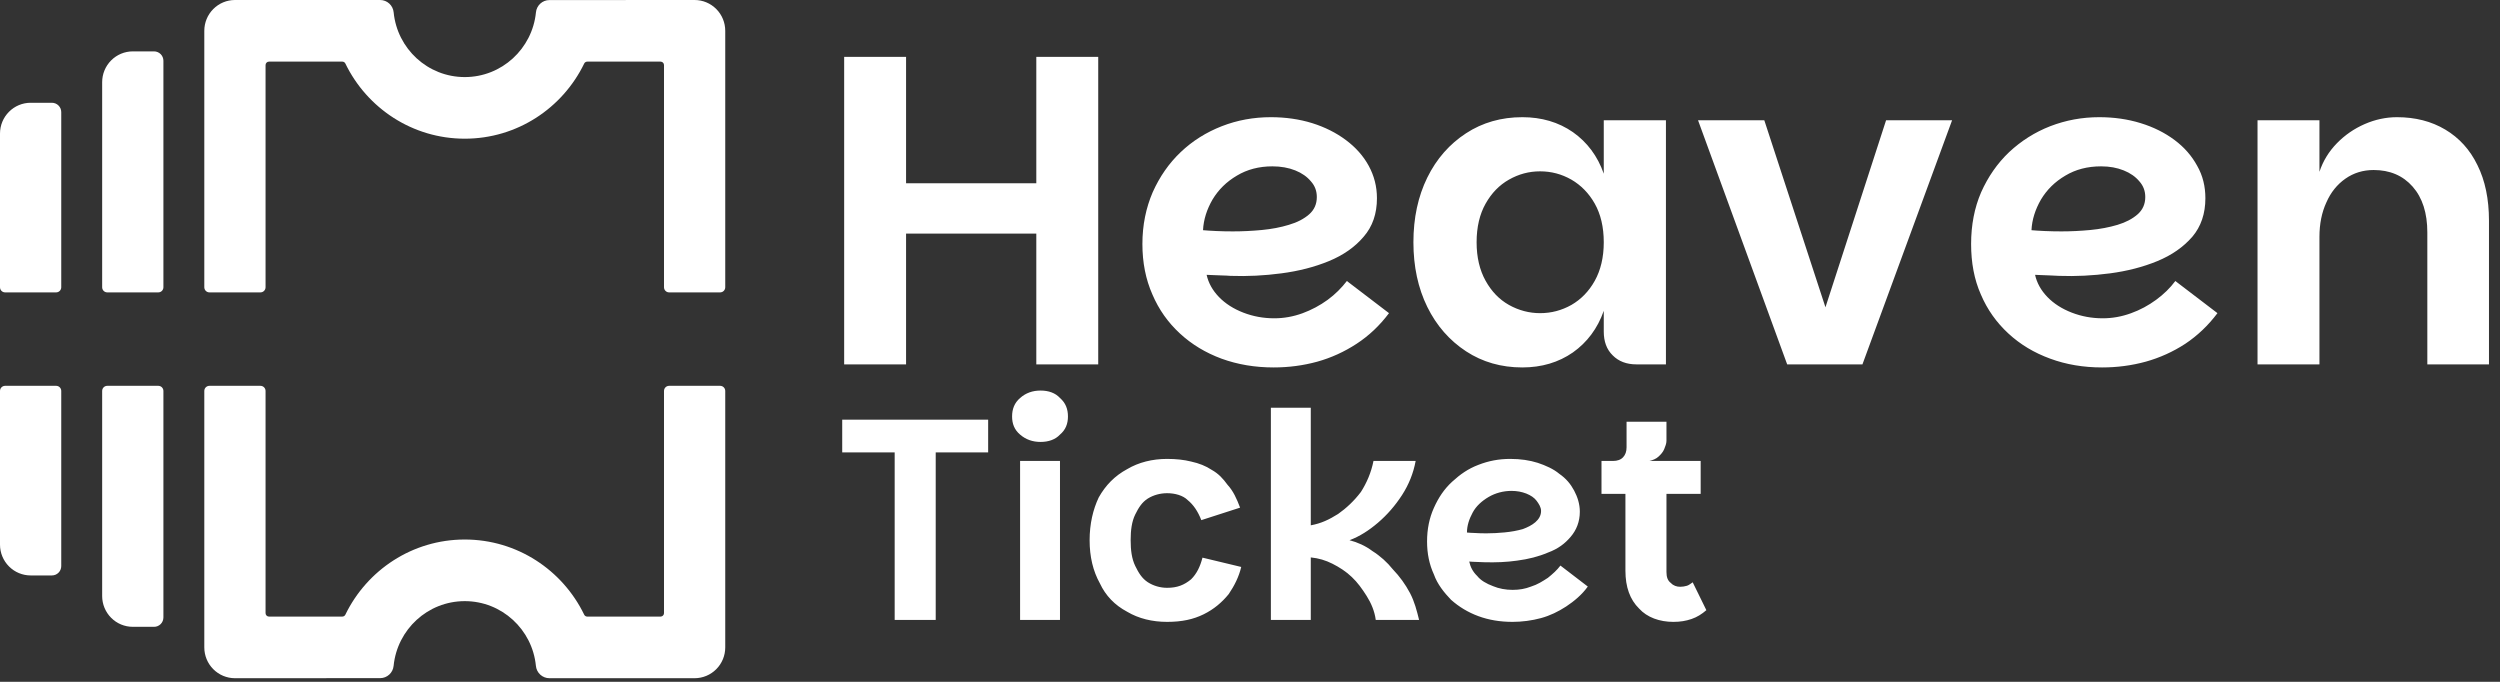 <svg width="176" height="48" viewBox="0 0 176 48" fill="none" xmlns="http://www.w3.org/2000/svg">
<rect x="0" y="0" width="176" height="48" fill="#333333" stroke="none"/>
<g clip-path="url(#clip0_248_85)">
<path fill-rule="evenodd" clip-rule="evenodd" d="M51.057 27.522V45.577C51.057 46.152 50.831 46.704 50.425 47.111C50.021 47.517 49.473 47.746 48.901 47.746H38.679C38.185 47.746 37.771 47.367 37.727 46.871C37.474 44.316 35.328 42.32 32.72 42.32C30.113 42.32 27.967 44.316 27.711 46.871C27.665 47.364 27.255 47.741 26.762 47.741C24.542 47.746 16.544 47.746 16.539 47.746C15.968 47.746 15.42 47.517 15.016 47.111C14.61 46.704 14.383 46.152 14.383 45.577V27.522C14.383 27.323 14.544 27.162 14.742 27.162H18.337C18.534 27.162 18.695 27.323 18.695 27.522V43.165C18.695 43.3 18.803 43.408 18.936 43.408C18.94 43.408 22.846 43.408 24.099 43.407C24.191 43.407 24.274 43.354 24.316 43.27C24.316 43.269 24.316 43.268 24.316 43.267C25.834 40.139 29.029 37.982 32.72 37.982C36.411 37.982 39.607 40.139 41.124 43.268C41.124 43.269 41.125 43.27 41.125 43.27C41.165 43.355 41.25 43.408 41.342 43.408H46.504C46.637 43.408 46.746 43.3 46.746 43.165V27.522C46.746 27.323 46.907 27.162 47.103 27.162H50.699C50.896 27.162 51.057 27.323 51.057 27.522ZM14.383 20.224V2.169C14.383 1.594 14.61 1.042 15.016 0.635C15.42 0.229 15.968 0 16.539 0H26.762C27.256 0 27.67 0.379 27.714 0.875C27.967 3.43 30.113 5.426 32.72 5.426C35.328 5.426 37.474 3.429 37.73 0.875C37.776 0.382 38.186 0.005 38.679 0.005C40.899 0 48.897 0 48.901 0C49.473 0 50.021 0.229 50.425 0.635C50.831 1.042 51.057 1.594 51.057 2.169V20.224C51.057 20.423 50.896 20.584 50.699 20.584H47.103C46.907 20.584 46.746 20.423 46.746 20.224V4.58C46.746 4.446 46.637 4.338 46.504 4.338C46.501 4.338 42.595 4.338 41.342 4.339C41.25 4.339 41.166 4.392 41.125 4.476C41.125 4.477 41.125 4.478 41.125 4.478C39.607 7.607 36.411 9.764 32.72 9.764C29.029 9.764 25.834 7.607 24.317 4.478C24.317 4.477 24.317 4.476 24.316 4.475C24.276 4.391 24.191 4.338 24.099 4.338H18.936C18.803 4.338 18.695 4.446 18.695 4.58V20.224C18.695 20.423 18.534 20.584 18.337 20.584H14.742C14.544 20.584 14.383 20.423 14.383 20.224ZM7.192 20.224V5.786C7.192 5.211 7.419 4.659 7.824 4.253C8.228 3.846 8.776 3.617 9.348 3.617H10.847L10.975 3.63L11.098 3.668L11.211 3.728L11.312 3.811L11.394 3.912L11.454 4.026L11.491 4.149L11.504 4.279V20.224C11.504 20.423 11.343 20.584 11.146 20.584H7.55C7.353 20.584 7.192 20.423 7.192 20.224ZM11.504 27.522V43.467L11.491 43.596L11.454 43.72L11.394 43.834L11.312 43.935L11.211 44.017L11.098 44.078L10.975 44.116L10.847 44.128H9.348C8.776 44.128 8.228 43.9 7.824 43.493C7.419 43.086 7.192 42.535 7.192 41.96V27.522C7.192 27.323 7.353 27.162 7.55 27.162H11.146C11.343 27.162 11.504 27.323 11.504 27.522ZM4.312 27.522V39.849L4.299 39.979L4.263 40.103L4.202 40.217L4.12 40.317L4.02 40.4L3.906 40.461L3.783 40.498L3.655 40.511H2.156C1.585 40.511 1.036 40.282 0.633 39.876C0.227 39.469 0 38.917 0 38.342V27.522C0 27.323 0.161 27.162 0.358 27.162H3.954C4.151 27.162 4.312 27.323 4.312 27.522ZM0 20.224V9.404C0 8.828 0.227 8.277 0.633 7.87C1.036 7.463 1.585 7.235 2.156 7.235H3.655L3.783 7.248L3.906 7.285L4.02 7.346L4.12 7.429L4.202 7.529L4.263 7.643L4.299 7.767L4.312 7.896V20.224C4.312 20.423 4.151 20.584 3.954 20.584H0.358C0.161 20.584 0 20.423 0 20.224Z" fill="white"/>
<path fill-rule="evenodd" clip-rule="evenodd" d="M59.292 29.546H69.566V31.847H65.874V43.643H62.985V31.847H59.292V29.546ZM71.814 43.643V32.452H74.623V43.643H71.814ZM73.257 31.112C72.695 31.112 72.215 30.942 71.814 30.595C71.412 30.256 71.251 29.828 71.251 29.32C71.251 28.803 71.412 28.367 71.814 28.02C72.215 27.664 72.695 27.495 73.257 27.495C73.819 27.495 74.302 27.664 74.623 28.02C75.024 28.367 75.184 28.803 75.184 29.32C75.184 29.828 75.024 30.256 74.623 30.595C74.302 30.942 73.819 31.112 73.257 31.112ZM82.165 43.78C81.122 43.78 80.159 43.546 79.356 43.069C78.474 42.601 77.833 41.931 77.431 41.067C76.95 40.203 76.709 39.194 76.709 38.031C76.709 36.877 76.949 35.867 77.35 35.02C77.832 34.164 78.474 33.502 79.356 33.025C80.159 32.549 81.122 32.307 82.165 32.307C82.808 32.307 83.371 32.371 83.852 32.492C84.414 32.614 84.895 32.807 85.296 33.074C85.777 33.34 86.099 33.688 86.42 34.132C86.821 34.568 87.061 35.1 87.302 35.738L84.573 36.618C84.332 35.997 84.012 35.528 83.611 35.205C83.29 34.882 82.727 34.721 82.165 34.721C81.684 34.721 81.203 34.85 80.802 35.1C80.4 35.359 80.16 35.73 79.919 36.223C79.678 36.715 79.598 37.321 79.598 38.031C79.598 38.742 79.678 39.339 79.919 39.84C80.16 40.34 80.4 40.72 80.802 40.986C81.203 41.245 81.684 41.382 82.165 41.382C82.888 41.382 83.371 41.18 83.852 40.785C84.253 40.389 84.494 39.88 84.655 39.258L87.382 39.913C87.222 40.599 86.901 41.237 86.5 41.826C86.018 42.415 85.457 42.892 84.735 43.247C84.012 43.602 83.209 43.78 82.165 43.78ZM89.47 43.643V28.706H92.279V36.982C93.001 36.852 93.562 36.586 94.204 36.182C94.766 35.787 95.328 35.27 95.809 34.632C96.211 34.002 96.533 33.268 96.693 32.452H99.662C99.502 33.316 99.181 34.115 98.7 34.858C98.218 35.601 97.655 36.247 97.013 36.796C96.371 37.345 95.729 37.757 95.007 38.031C95.569 38.177 96.13 38.427 96.612 38.79C97.174 39.145 97.656 39.581 98.057 40.082C98.539 40.583 98.94 41.14 99.261 41.745C99.582 42.351 99.743 42.989 99.904 43.643H96.853C96.773 43.029 96.532 42.464 96.211 41.955C95.89 41.447 95.57 41.002 95.168 40.623C94.767 40.236 94.284 39.929 93.803 39.686C93.321 39.444 92.841 39.299 92.279 39.242V43.643H89.47ZM106.484 43.78C105.601 43.78 104.799 43.643 104.076 43.376C103.354 43.11 102.712 42.722 102.15 42.222C101.668 41.721 101.187 41.124 100.946 40.437C100.625 39.743 100.465 38.976 100.465 38.12C100.465 37.256 100.625 36.465 100.946 35.754C101.267 35.036 101.668 34.43 102.23 33.914C102.792 33.397 103.354 33.001 104.076 32.727C104.799 32.444 105.522 32.307 106.324 32.307C107.047 32.307 107.687 32.404 108.249 32.581C108.811 32.767 109.373 33.017 109.774 33.356C110.256 33.688 110.578 34.083 110.818 34.535C111.059 34.987 111.22 35.488 111.22 36.021C111.22 36.731 110.978 37.321 110.577 37.789C110.176 38.265 109.694 38.637 108.972 38.903C108.33 39.178 107.608 39.363 106.806 39.468C106.083 39.573 105.28 39.606 104.478 39.581C104.398 39.573 104.237 39.565 104.076 39.565C103.916 39.557 103.755 39.549 103.675 39.549C103.515 39.541 103.434 39.533 103.434 39.533C103.514 39.904 103.676 40.243 103.997 40.55C104.237 40.857 104.639 41.091 105.12 41.269C105.522 41.438 106.003 41.527 106.484 41.527C106.966 41.527 107.367 41.455 107.768 41.301C108.25 41.148 108.571 40.938 108.972 40.679C109.293 40.421 109.614 40.139 109.854 39.816L111.781 41.293C111.38 41.858 110.818 42.327 110.256 42.698C109.694 43.061 109.133 43.336 108.491 43.513C107.849 43.691 107.126 43.78 106.484 43.78ZM104.638 37.547C105.039 37.547 105.522 37.523 105.923 37.482C106.405 37.434 106.806 37.361 107.207 37.248C107.528 37.127 107.849 36.974 108.089 36.764C108.33 36.554 108.491 36.295 108.491 35.972C108.491 35.698 108.33 35.464 108.169 35.246C108.009 35.036 107.768 34.874 107.447 34.745C107.126 34.624 106.806 34.559 106.404 34.559C105.842 34.559 105.281 34.705 104.799 34.987C104.318 35.27 103.916 35.633 103.675 36.086C103.434 36.53 103.274 36.998 103.274 37.49C103.434 37.507 103.594 37.514 103.835 37.523C104.076 37.539 104.317 37.547 104.638 37.547ZM116.115 32.452H119.727V34.769H117.319V40.268C117.319 40.615 117.4 40.881 117.64 41.051C117.801 41.228 118.041 41.309 118.281 41.309C118.442 41.309 118.604 41.285 118.764 41.237C118.925 41.18 119.005 41.099 119.166 40.994L120.128 42.956C119.807 43.231 119.485 43.441 119.084 43.578C118.683 43.715 118.282 43.78 117.8 43.78C116.837 43.78 115.954 43.465 115.393 42.843C114.75 42.214 114.43 41.325 114.43 40.179V34.769H112.745V32.452H113.548C113.869 32.452 114.108 32.363 114.269 32.186C114.429 32.016 114.51 31.782 114.51 31.491V29.691H117.319V31.031C117.319 31.225 117.239 31.419 117.159 31.621C117.079 31.822 116.918 32 116.758 32.145C116.597 32.299 116.356 32.396 116.115 32.452Z" fill="white"/>
<path fill-rule="evenodd" clip-rule="evenodd" d="M63.787 16.445V25.652H59.429V4.002H63.787V12.9H72.956V4.002H77.315V25.652H72.956V16.445H63.787ZM89.666 25.868C88.346 25.868 87.134 25.663 85.995 25.25C84.874 24.835 83.897 24.246 83.065 23.476C82.233 22.708 81.582 21.795 81.13 20.733C80.66 19.672 80.425 18.488 80.425 17.178C80.425 15.842 80.679 14.627 81.149 13.535C81.637 12.444 82.288 11.501 83.12 10.71C83.952 9.917 84.928 9.309 86.013 8.885C87.099 8.461 88.255 8.25 89.467 8.25C90.498 8.25 91.475 8.389 92.379 8.669C93.265 8.947 94.06 9.344 94.748 9.857C95.435 10.37 95.978 10.974 96.357 11.671C96.737 12.366 96.937 13.128 96.937 13.954C96.937 15.042 96.629 15.948 95.996 16.672C95.381 17.396 94.567 17.965 93.555 18.382C92.542 18.799 91.42 19.086 90.209 19.244C89.015 19.403 87.822 19.463 86.628 19.421C86.465 19.406 86.248 19.397 85.995 19.39C85.742 19.383 85.525 19.373 85.326 19.364C85.127 19.354 85 19.348 84.946 19.348C85.072 19.919 85.362 20.44 85.814 20.909C86.266 21.377 86.845 21.744 87.532 22.01C88.219 22.275 88.943 22.408 89.703 22.408C90.39 22.408 91.04 22.29 91.691 22.055C92.324 21.822 92.921 21.506 93.464 21.111C94.006 20.714 94.44 20.272 94.82 19.783L97.786 22.046C97.135 22.914 96.376 23.633 95.508 24.2C94.64 24.768 93.717 25.188 92.74 25.461C91.746 25.734 90.715 25.868 89.666 25.868ZM86.79 16.29C87.46 16.29 88.147 16.257 88.835 16.192C89.522 16.126 90.154 16.006 90.733 15.829C91.33 15.655 91.8 15.407 92.162 15.091C92.524 14.774 92.704 14.367 92.704 13.872C92.704 13.457 92.578 13.09 92.288 12.766C92.017 12.442 91.656 12.185 91.185 11.996C90.715 11.807 90.172 11.711 89.576 11.711C88.635 11.711 87.803 11.929 87.08 12.362C86.339 12.797 85.778 13.357 85.362 14.047C84.964 14.736 84.729 15.457 84.693 16.206C84.928 16.228 85.235 16.246 85.615 16.264C85.977 16.281 86.374 16.29 86.79 16.29ZM107.172 25.868C105.689 25.868 104.369 25.49 103.211 24.733C102.054 23.974 101.132 22.932 100.481 21.606C99.83 20.28 99.504 18.762 99.504 17.054C99.504 15.346 99.83 13.828 100.481 12.502C101.132 11.176 102.054 10.135 103.211 9.382C104.369 8.627 105.689 8.25 107.172 8.25C108.528 8.25 109.722 8.601 110.735 9.304C111.73 10.006 112.47 10.981 112.905 12.229V8.467H117.282V25.652H115.201C114.514 25.652 113.954 25.441 113.538 25.021C113.104 24.6 112.905 24.038 112.905 23.338V21.881C112.47 23.127 111.73 24.104 110.735 24.81C109.722 25.515 108.528 25.868 107.172 25.868ZM108.42 22.046C109.215 22.046 109.939 21.853 110.626 21.468C111.295 21.082 111.856 20.516 112.272 19.768C112.688 19.019 112.905 18.116 112.905 17.056C112.905 15.982 112.688 15.076 112.272 14.338C111.856 13.599 111.295 13.035 110.626 12.646C109.939 12.256 109.215 12.062 108.42 12.062C107.642 12.062 106.919 12.256 106.231 12.646C105.544 13.035 105.002 13.599 104.586 14.338C104.17 15.076 103.953 15.982 103.953 17.056C103.953 18.116 104.17 19.019 104.586 19.767C105.002 20.514 105.544 21.082 106.231 21.468C106.919 21.853 107.66 22.046 108.42 22.046ZM124.207 8.467L128.512 21.633L132.78 8.467H137.427L131.116 25.652H125.817L119.542 8.467H124.207ZM147.989 25.868C146.669 25.868 145.457 25.663 144.336 25.25C143.197 24.835 142.22 24.246 141.388 23.476C140.556 22.708 139.905 21.795 139.453 20.733C138.983 19.672 138.766 18.488 138.766 17.178C138.766 15.842 139.001 14.627 139.472 13.535C139.96 12.444 140.611 11.501 141.443 10.71C142.292 9.917 143.251 9.309 144.336 8.885C145.439 8.461 146.578 8.25 147.79 8.25C148.821 8.25 149.798 8.389 150.702 8.669C151.606 8.947 152.402 9.344 153.089 9.857C153.776 10.37 154.3 10.974 154.68 11.671C155.078 12.366 155.259 13.128 155.259 13.954C155.259 15.042 154.951 15.948 154.337 16.672C153.704 17.396 152.89 17.965 151.877 18.382C150.865 18.799 149.743 19.086 148.549 19.244C147.338 19.403 146.144 19.463 144.968 19.421C144.788 19.406 144.571 19.397 144.318 19.39C144.064 19.383 143.847 19.373 143.648 19.364C143.449 19.354 143.323 19.348 143.269 19.348C143.395 19.919 143.685 20.44 144.137 20.909C144.589 21.377 145.168 21.744 145.855 22.01C146.542 22.275 147.266 22.408 148.026 22.408C148.713 22.408 149.363 22.29 150.014 22.055C150.665 21.822 151.244 21.506 151.786 21.111C152.329 20.714 152.781 20.272 153.143 19.783L156.109 22.046C155.458 22.914 154.698 23.633 153.848 24.2C152.98 24.768 152.04 25.188 151.063 25.461C150.069 25.734 149.038 25.868 147.989 25.868ZM145.132 16.29C145.783 16.29 146.47 16.257 147.158 16.192C147.845 16.126 148.477 16.006 149.074 15.829C149.652 15.655 150.123 15.407 150.485 15.091C150.846 14.774 151.027 14.367 151.027 13.872C151.027 13.457 150.9 13.09 150.611 12.766C150.34 12.442 149.978 12.185 149.508 11.996C149.038 11.807 148.514 11.711 147.917 11.711C146.958 11.711 146.126 11.929 145.403 12.362C144.661 12.797 144.1 13.357 143.685 14.047C143.287 14.736 143.052 15.457 143.016 16.206C143.251 16.228 143.558 16.246 143.938 16.264C144.318 16.281 144.716 16.29 145.132 16.29ZM158.93 25.652V8.467H163.289V12.095C163.542 11.329 163.957 10.659 164.518 10.084C165.079 9.509 165.73 9.06 166.471 8.736C167.213 8.412 167.973 8.25 168.75 8.25C170.034 8.25 171.174 8.541 172.15 9.124C173.127 9.706 173.886 10.539 174.411 11.623C174.953 12.709 175.224 14.012 175.224 15.535V25.652H170.884V16.361C170.884 14.998 170.541 13.925 169.853 13.142C169.166 12.36 168.244 11.969 167.104 11.969C166.363 11.969 165.694 12.173 165.115 12.58C164.536 12.986 164.085 13.543 163.777 14.249C163.452 14.954 163.289 15.762 163.289 16.672V25.652H158.93Z" fill="white"/>
</g>
<defs>
<clipPath id="clip0_248_85">
<rect width="175.304" height="48" fill="white"/>
</clipPath>
</defs>
</svg>

